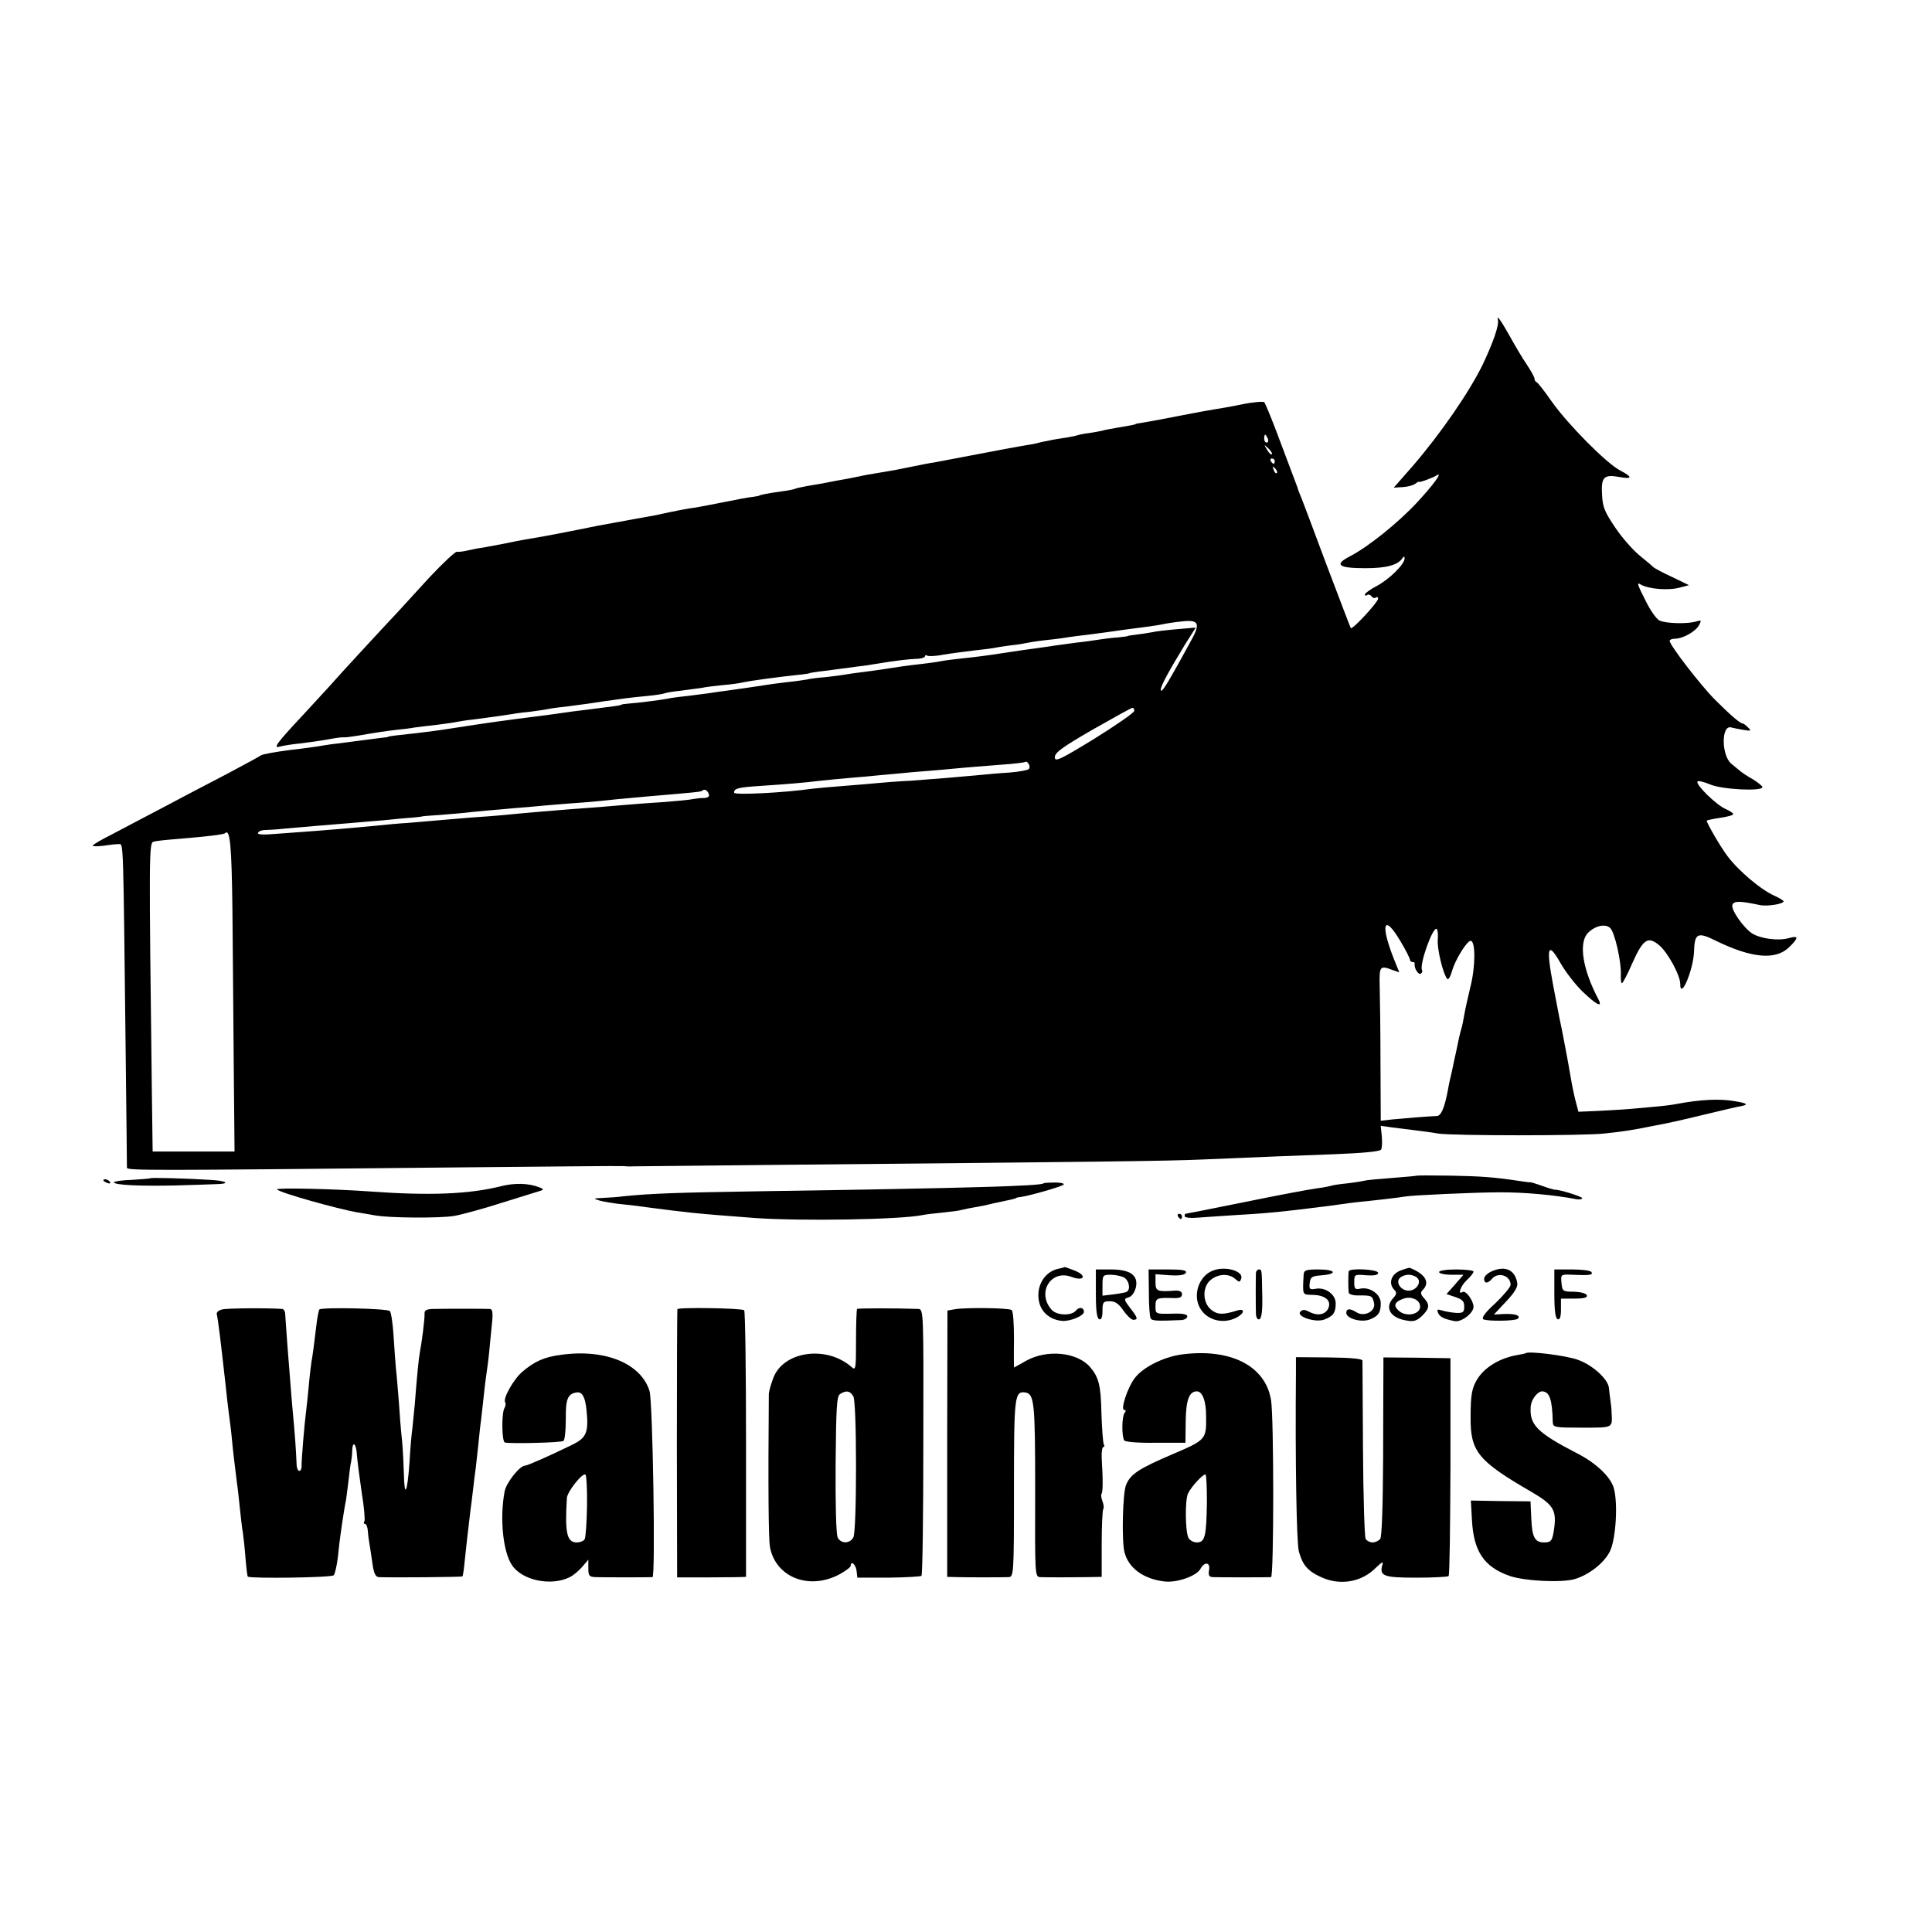 <?xml version="1.0" standalone="no"?>
<!DOCTYPE svg PUBLIC "-//W3C//DTD SVG 20010904//EN"
 "http://www.w3.org/TR/2001/REC-SVG-20010904/DTD/svg10.dtd">
<svg version="1.0" xmlns="http://www.w3.org/2000/svg"
 width="729pt" height="729pt" viewBox="0 0 729 729"
 preserveAspectRatio="xMidYMid meet">
<g transform="translate(0,729) scale(0.1,-0.1)"
fill="#000000" stroke="none">
<path d="M5652 6083 c5 -20 -18 -86 -58 -170 -51 -104 -158 -259 -263 -381
l-72 -82 33 2 c18 1 39 6 47 12 8 6 15 10 15 8 1 -4 53 15 68 25 23 13 -15
-38 -76 -104 -71 -76 -185 -168 -254 -203 -59 -31 -42 -44 60 -44 80 0 123 12
140 38 5 8 8 7 8 -1 0 -22 -58 -79 -105 -104 -25 -13 -45 -28 -45 -32 0 -5 4
-6 9 -2 5 3 12 1 16 -5 4 -6 11 -8 16 -5 5 4 9 2 9 -4 0 -13 -97 -118 -103
-111 -2 3 -43 111 -92 240 -48 129 -92 246 -98 260 -6 14 -11 27 -11 30 -2 6
-25 67 -79 210 -22 58 -43 108 -46 112 -4 4 -43 1 -86 -8 -44 -9 -91 -17 -105
-19 -14 -2 -74 -13 -135 -25 -60 -12 -121 -23 -135 -25 -14 -2 -25 -4 -25 -5
0 -2 -22 -6 -70 -14 -22 -4 -47 -8 -55 -11 -8 -2 -31 -6 -50 -9 -19 -2 -42 -7
-50 -10 -8 -2 -33 -7 -55 -10 -22 -3 -56 -10 -75 -14 -19 -5 -37 -9 -40 -9
-33 -5 -136 -24 -260 -48 -41 -8 -88 -17 -105 -20 -16 -2 -41 -7 -55 -10 -14
-3 -36 -7 -50 -10 -14 -3 -34 -7 -45 -9 -11 -2 -40 -7 -65 -11 -25 -4 -54 -9
-65 -12 -11 -2 -31 -6 -45 -9 -14 -2 -36 -7 -50 -9 -45 -9 -67 -13 -105 -19
-20 -4 -40 -8 -44 -10 -3 -2 -26 -7 -51 -10 -52 -7 -85 -14 -85 -16 0 -1 -11
-3 -25 -5 -14 -1 -61 -10 -105 -19 -44 -9 -94 -18 -110 -21 -26 -3 -74 -12
-151 -29 -12 -2 -37 -7 -55 -10 -19 -3 -44 -8 -55 -10 -12 -2 -37 -7 -55 -10
-19 -3 -77 -14 -129 -25 -52 -10 -111 -22 -130 -25 -53 -9 -90 -15 -146 -27
-28 -5 -64 -12 -80 -15 -16 -2 -42 -7 -59 -11 -16 -4 -35 -6 -41 -5 -6 1 -52
-42 -102 -95 -49 -54 -103 -112 -118 -129 -66 -70 -230 -248 -247 -268 -10
-12 -60 -65 -110 -120 -105 -112 -118 -131 -91 -123 11 3 46 9 79 12 33 4 82
11 108 16 26 5 51 8 55 7 4 -1 27 2 52 6 75 13 103 17 145 22 22 2 54 6 70 9
17 2 54 7 83 10 29 4 63 8 75 11 12 2 40 7 62 9 64 8 118 16 150 21 16 3 48 7
70 9 22 3 51 7 65 10 14 3 48 7 75 10 28 4 61 8 75 10 25 4 93 14 140 20 14 2
51 6 83 9 32 3 62 8 65 10 4 2 32 7 63 10 31 4 67 9 80 11 13 3 48 7 77 10 29
2 62 7 75 10 32 7 136 21 222 30 17 2 30 4 30 5 0 1 16 3 35 6 19 2 51 6 70 9
19 2 53 7 75 10 22 2 54 7 70 10 67 11 122 18 152 19 18 0 33 5 33 9 0 5 4 6
9 3 5 -3 33 -2 62 4 30 5 79 11 110 15 31 3 67 8 80 10 13 3 42 7 64 10 22 2
51 7 65 10 14 3 49 8 79 11 30 3 64 8 75 10 12 2 44 6 71 9 28 4 61 8 75 10
25 4 78 11 155 21 22 3 47 7 55 9 8 2 39 7 68 10 68 8 74 -7 31 -82 -17 -32
-43 -78 -57 -103 -35 -63 -52 -87 -52 -72 0 14 30 69 92 171 l40 63 -69 -6
c-37 -3 -81 -8 -98 -12 -16 -3 -43 -7 -60 -9 -16 -2 -30 -4 -30 -5 0 -1 -16
-3 -35 -5 -19 -1 -51 -5 -70 -8 -19 -3 -60 -9 -90 -12 -30 -4 -66 -9 -80 -11
-14 -2 -38 -6 -55 -8 -31 -4 -101 -14 -145 -21 -51 -8 -106 -15 -155 -20 -27
-3 -61 -7 -75 -10 -14 -3 -45 -7 -70 -10 -25 -3 -61 -7 -80 -10 -52 -8 -89
-14 -145 -21 -27 -3 -59 -8 -70 -10 -11 -2 -42 -6 -70 -9 -27 -2 -59 -6 -70
-9 -11 -2 -45 -7 -76 -10 -31 -4 -65 -8 -75 -10 -19 -3 -91 -14 -151 -22 -18
-2 -50 -7 -70 -10 -21 -3 -56 -7 -78 -10 -22 -2 -51 -6 -64 -8 -25 -6 -120
-18 -161 -21 -14 -1 -25 -3 -25 -4 0 -1 -13 -4 -30 -6 -76 -10 -132 -17 -150
-19 -39 -6 -130 -18 -155 -21 -87 -11 -170 -22 -310 -44 -36 -6 -92 -13 -125
-17 -75 -8 -110 -12 -110 -14 0 -1 -11 -3 -25 -4 -14 -2 -52 -7 -85 -11 -33
-4 -71 -9 -85 -11 -14 -1 -37 -5 -51 -7 -15 -3 -71 -11 -125 -17 -55 -7 -103
-16 -109 -20 -5 -4 -64 -36 -130 -71 -66 -34 -174 -91 -240 -126 -66 -35 -153
-80 -192 -101 -40 -20 -73 -39 -73 -43 0 -3 19 -3 43 0 23 4 49 6 57 6 16 0
15 11 24 -765 3 -245 5 -450 5 -456 1 -11 65 -11 1246 1 330 3 611 6 625 5 14
-1 30 -2 35 -1 6 0 269 3 585 6 1178 11 1438 14 1570 20 238 10 331 14 500 20
100 4 167 10 171 17 4 5 5 28 3 50 l-4 40 42 -6 c24 -3 63 -8 88 -11 25 -3 63
-8 85 -12 52 -9 553 -9 630 0 67 7 107 13 180 28 77 15 79 15 220 49 50 12
101 24 114 26 30 6 25 11 -24 19 -56 10 -129 6 -215 -10 -19 -4 -53 -8 -75
-10 -22 -2 -67 -6 -100 -9 -33 -3 -91 -6 -129 -8 l-70 -3 -8 30 c-8 29 -16 68
-23 110 -6 38 -35 190 -41 215 -5 25 -7 36 -24 125 -27 145 -19 165 30 78 18
-31 54 -78 82 -105 51 -49 76 -62 60 -30 -60 113 -76 213 -41 251 27 28 67 37
85 19 17 -16 42 -127 40 -175 -1 -18 1 -33 4 -33 3 0 21 33 38 73 42 94 60
106 103 70 32 -27 79 -113 79 -145 0 -64 49 50 52 120 2 71 13 77 83 42 133
-65 224 -74 275 -25 38 37 38 46 -1 35 -39 -11 -106 -2 -138 18 -34 23 -81 91
-74 108 6 15 28 15 103 -1 28 -6 90 4 90 14 0 3 -15 12 -32 20 -52 22 -138 95
-180 151 -25 33 -78 124 -78 133 0 2 23 7 50 11 28 4 50 10 50 14 0 4 -14 13
-30 20 -35 16 -112 91 -105 103 3 4 24 -1 48 -11 43 -19 197 -27 197 -10 0 4
-16 17 -35 29 -20 11 -41 25 -48 31 -6 5 -22 18 -34 28 -38 31 -39 149 0 137
7 -2 27 -6 45 -9 29 -5 31 -4 18 9 -8 8 -17 15 -20 15 -10 0 -48 33 -105 90
-54 54 -171 206 -171 222 0 4 9 8 20 8 30 0 78 27 91 51 10 19 9 20 -11 14
-32 -10 -116 -8 -139 4 -11 6 -34 38 -50 71 -33 65 -36 74 -21 65 29 -18 106
-24 149 -12 l34 9 -64 31 c-35 16 -66 33 -69 36 -3 3 -26 23 -51 43 -25 20
-68 68 -94 107 -40 59 -48 78 -50 125 -4 66 7 77 66 66 49 -9 50 0 2 25 -52
27 -198 175 -258 260 -27 39 -53 72 -57 73 -5 2 -8 8 -8 14 0 5 -13 28 -28 51
-16 23 -45 72 -66 110 -33 59 -50 82 -44 60z m-868 -448 c3 -8 1 -15 -4 -15
-6 0 -10 7 -10 15 0 8 2 15 4 15 2 0 6 -7 10 -15z m15 -59 c-3 -3 -11 5 -18
17 -13 21 -12 21 5 5 10 -10 16 -20 13 -22z m11 -26 c0 -5 -2 -10 -4 -10 -3 0
-8 5 -11 10 -3 6 -1 10 4 10 6 0 11 -4 11 -10z m8 -45 c-3 -3 -9 2 -12 12 -6
14 -5 15 5 6 7 -7 10 -15 7 -18z m-538 -897 c0 -7 -68 -54 -150 -105 -132 -81
-150 -89 -150 -70 1 18 29 38 143 104 78 44 145 82 150 82 4 1 7 -5 7 -11z
m-398 -220 c-4 -4 -36 -10 -72 -13 -36 -2 -90 -7 -120 -10 -75 -7 -159 -14
-255 -21 -44 -2 -96 -6 -115 -8 -19 -2 -78 -7 -130 -11 -52 -4 -108 -9 -125
-11 -103 -15 -295 -25 -295 -15 0 16 13 20 106 26 105 7 151 11 219 19 28 3
79 8 115 11 36 3 85 7 110 10 25 2 78 7 119 11 41 3 95 8 120 10 105 10 150
13 225 19 44 3 82 8 85 10 2 3 8 0 12 -7 5 -7 5 -16 1 -20z m-1208 -93 c4 -10
-1 -15 -17 -16 -12 0 -31 -2 -42 -4 -11 -3 -58 -7 -105 -11 -47 -3 -103 -7
-125 -9 -22 -2 -76 -6 -120 -10 -166 -12 -303 -24 -360 -30 -22 -2 -80 -7
-130 -10 -49 -4 -108 -9 -130 -11 -22 -2 -69 -6 -105 -9 -36 -2 -87 -7 -115
-10 -107 -10 -163 -15 -230 -20 -38 -3 -106 -8 -149 -11 -55 -5 -77 -3 -72 4
3 6 14 10 24 10 9 0 46 2 82 6 65 6 166 14 250 21 25 2 78 7 118 10 40 4 89 9
110 10 20 2 37 4 37 5 0 0 29 3 65 5 36 3 90 7 120 11 30 3 80 8 110 10 30 3
78 7 105 9 73 7 184 16 230 19 22 2 67 6 100 10 33 3 87 8 120 11 175 15 200
17 204 21 9 8 19 4 25 -11z m-1797 -438 c1 -149 4 -416 5 -592 l3 -320 -154 0
-155 0 -3 225 c-11 897 -11 939 6 944 9 3 48 7 86 10 111 9 179 17 184 22 19
19 25 -43 28 -289z m4407 -118 c20 -33 36 -65 36 -70 0 -5 5 -9 10 -9 6 0 9
-3 8 -7 -3 -15 14 -43 23 -37 5 3 7 9 5 13 -12 18 40 165 55 156 4 -3 6 -22 4
-43 -2 -35 20 -127 36 -146 4 -5 12 9 18 30 11 41 56 114 70 114 19 0 19 -97
-1 -175 -9 -38 -20 -86 -23 -105 -3 -19 -8 -43 -11 -52 -5 -17 -11 -43 -20
-88 -3 -14 -10 -45 -15 -70 -6 -25 -13 -56 -15 -70 -13 -70 -26 -100 -42 -101
-32 -1 -127 -9 -169 -13 l-43 -5 -1 217 c0 119 -2 250 -3 290 -2 77 1 80 48
62 l26 -9 -21 52 c-52 132 -37 171 25 66z"/>
<path d="M5347 2854 c-1 -1 -45 -5 -97 -9 -52 -4 -97 -8 -100 -10 -3 -1 -32
-6 -65 -10 -32 -3 -62 -8 -65 -10 -3 -1 -26 -6 -51 -9 -25 -3 -147 -26 -269
-51 -123 -25 -225 -45 -227 -45 -2 0 -3 -4 -3 -9 0 -5 19 -8 43 -6 23 2 89 6
147 10 105 6 135 9 226 19 107 13 140 17 174 22 19 3 51 7 70 9 53 5 149 16
171 20 23 5 270 16 354 16 91 1 213 -10 293 -26 12 -2 22 0 22 4 0 6 -89 34
-105 32 -2 0 -23 6 -45 14 -22 8 -43 14 -45 14 -3 -1 -22 2 -43 5 -92 14 -145
18 -260 20 -67 1 -124 1 -125 0z"/>
<path d="M567 2844 c-1 -1 -33 -4 -70 -6 -37 -1 -67 -6 -67 -9 0 -11 101 -15
235 -12 66 2 135 4 153 5 54 1 36 13 -25 16 -98 6 -223 9 -226 6z"/>
<path d="M390 2836 c0 -2 7 -7 16 -10 8 -3 12 -2 9 4 -6 10 -25 14 -25 6z"/>
<path d="M1890 2814 c-119 -30 -269 -36 -490 -20 -135 10 -362 15 -355 8 12
-13 226 -73 305 -87 19 -3 49 -8 65 -11 54 -10 247 -11 299 -2 28 5 110 27
181 50 72 22 137 43 145 45 12 4 11 7 -5 13 -42 16 -92 17 -145 4z"/>
<path d="M3938 2825 c-10 -10 -273 -18 -1073 -30 -311 -5 -405 -8 -513 -19
-20 -3 -55 -5 -77 -6 -37 -2 -38 -2 -13 -10 15 -4 53 -11 85 -14 32 -3 73 -8
91 -11 82 -11 111 -14 172 -21 68 -7 98 -9 240 -20 176 -12 546 -6 630 11 14
3 50 7 80 10 30 3 62 7 70 10 8 2 31 7 50 10 19 3 42 8 50 10 8 2 29 7 45 10
39 8 60 13 60 15 0 1 9 3 20 4 33 5 149 38 158 46 5 4 -9 8 -31 8 -22 0 -42
-1 -44 -3z"/>
<path d="M4445 2700 c3 -5 8 -10 11 -10 2 0 4 5 4 10 0 6 -5 10 -11 10 -5 0
-7 -4 -4 -10z"/>
<path d="M3995 2503 c-56 -11 -89 -71 -73 -130 10 -37 42 -63 85 -67 30 -3 83
19 83 34 0 17 -18 20 -30 5 -17 -21 -73 -19 -92 3 -57 64 -3 153 75 124 47
-18 60 4 14 23 -20 8 -38 14 -39 14 -2 -1 -12 -4 -23 -6z"/>
<path d="M4575 2495 c-50 -20 -74 -88 -49 -137 24 -48 86 -66 137 -41 33 16
37 38 5 28 -54 -17 -74 -16 -98 3 -33 27 -34 87 -1 113 28 23 68 24 91 4 16
-14 18 -14 23 -1 12 30 -61 51 -108 31z"/>
<path d="M5282 2495 c-34 -15 -44 -49 -20 -73 9 -9 8 -16 -5 -30 -34 -37 -10
-76 52 -85 26 -5 38 0 57 18 28 28 30 42 7 67 -13 14 -14 21 -5 30 29 29 11
60 -48 84 -3 1 -20 -4 -38 -11z m66 -27 c17 -17 -4 -48 -33 -48 -29 0 -50 31
-33 48 7 7 21 12 33 12 12 0 26 -5 33 -12z m10 -103 c7 -34 -53 -48 -82 -19
-19 18 -13 32 18 43 27 11 60 -1 64 -24z"/>
<path d="M5631 2494 c-17 -7 -31 -20 -31 -29 0 -19 14 -19 30 0 23 27 70 12
70 -23 0 -8 -26 -39 -57 -69 -38 -34 -54 -56 -46 -61 13 -8 121 -7 130 2 12
12 -8 19 -48 18 l-42 -2 46 49 c33 35 45 56 42 71 -9 48 -44 65 -94 44z"/>
<path d="M4135 2408 c0 -64 4 -93 13 -96 8 -2 12 8 12 32 0 33 3 36 28 36 20
0 33 -9 51 -35 13 -19 30 -35 37 -35 19 0 18 7 -12 45 -24 32 -24 34 -5 40 12
3 22 19 27 37 10 46 -21 68 -95 68 l-56 0 0 -92z m106 62 c19 -11 26 -44 11
-54 -4 -3 -27 -7 -50 -10 l-42 -5 0 40 c0 37 2 39 31 39 17 0 39 -5 50 -10z"/>
<path d="M4335 2413 c0 -49 3 -92 7 -98 5 -9 24 -10 116 -6 12 1 22 7 22 14 0
8 -18 12 -60 10 -60 -1 -60 -1 -60 28 0 31 4 33 68 31 23 -1 32 3 32 14 0 11
-9 15 -27 14 -66 -5 -73 -2 -73 31 l0 31 55 -4 c37 -2 56 1 60 10 3 9 -14 12
-68 12 l-73 0 1 -87z"/>
<path d="M4739 2488 c-1 -20 -1 -130 0 -156 1 -14 6 -22 13 -20 8 3 12 30 11
84 -2 104 -1 104 -13 104 -5 0 -10 -6 -11 -12z"/>
<path d="M4919 2480 c-4 -79 -6 -75 35 -76 48 -1 72 -23 57 -53 -13 -23 -41
-27 -73 -10 -14 8 -23 8 -31 0 -18 -18 56 -43 90 -30 34 13 43 26 43 61 0 34
-39 62 -76 55 -22 -4 -25 -1 -22 22 3 23 8 26 46 29 61 5 52 22 -13 22 -48 0
-55 -3 -56 -20z"/>
<path d="M5089 2493 c-2 -11 -2 -66 0 -80 1 -7 17 -12 41 -11 46 0 49 -1 55
-31 5 -29 -37 -51 -66 -33 -25 16 -39 15 -39 -2 0 -21 55 -37 88 -25 33 13 42
26 42 61 0 34 -39 62 -75 56 -22 -5 -25 -2 -25 24 0 29 1 30 45 26 31 -2 45 1
45 9 0 14 -109 19 -111 6z"/>
<path d="M5430 2490 c0 -5 21 -10 46 -10 l46 0 -32 -37 -32 -36 33 -11 c27 -9
34 -16 34 -36 0 -21 -4 -25 -30 -24 -16 1 -40 5 -53 9 -18 6 -21 4 -16 -8 6
-16 22 -24 63 -32 25 -5 71 30 71 54 0 23 -29 63 -41 56 -20 -13 -8 23 16 45
14 13 25 27 25 32 0 4 -29 8 -65 8 -37 0 -65 -4 -65 -10z"/>
<path d="M5865 2408 c0 -64 4 -93 13 -96 8 -2 12 9 12 37 l0 41 51 0 c36 0 49
4 47 12 -3 8 -23 13 -49 14 -42 0 -44 2 -47 33 -3 32 -3 33 40 31 66 -3 80 -1
73 10 -3 6 -36 10 -73 10 l-67 0 0 -92z"/>
<path d="M838 2349 c-13 -3 -22 -11 -20 -18 6 -28 14 -96 32 -256 5 -49 12
-108 15 -130 3 -22 8 -60 10 -85 4 -43 11 -102 19 -165 3 -16 7 -59 11 -95 4
-36 8 -76 11 -90 2 -14 7 -56 10 -95 3 -38 7 -72 9 -74 8 -8 316 -4 324 5 5 5
12 36 16 69 3 33 8 71 10 85 6 45 17 115 21 132 1 9 5 41 9 70 3 29 7 62 10
73 2 11 4 30 4 43 2 39 16 23 18 -21 2 -23 10 -86 18 -140 9 -54 13 -102 10
-107 -4 -6 -2 -10 2 -10 5 0 10 -12 11 -27 1 -16 4 -37 6 -48 2 -11 7 -44 11
-72 5 -39 12 -53 24 -54 46 -2 314 0 316 3 2 2 6 30 9 63 6 58 12 109 21 185
3 19 7 55 10 80 3 25 7 61 10 80 2 19 7 60 10 90 3 30 7 71 10 90 2 19 7 60
10 90 3 30 8 71 11 90 3 19 7 51 9 70 2 19 6 65 10 103 6 53 4 67 -6 68 -20 1
-179 1 -216 0 -24 -1 -32 -5 -31 -18 1 -18 -10 -106 -18 -147 -4 -21 -11 -91
-19 -196 -3 -30 -7 -71 -9 -90 -3 -19 -8 -77 -11 -130 -8 -113 -19 -136 -21
-42 -1 37 -4 94 -7 127 -4 33 -9 98 -12 145 -4 47 -8 103 -11 125 -2 22 -6 78
-9 125 -3 46 -9 88 -14 93 -10 10 -257 15 -266 6 -2 -3 -7 -25 -10 -50 -9 -75
-15 -123 -20 -149 -2 -14 -7 -54 -10 -90 -3 -36 -8 -78 -10 -95 -6 -45 -18
-187 -17 -207 0 -10 -3 -18 -9 -18 -5 0 -10 12 -10 28 -2 52 -7 118 -14 192
-4 41 -8 95 -10 120 -2 25 -7 88 -11 140 -4 52 -7 103 -8 113 0 9 -5 17 -11
18 -58 4 -209 3 -227 -2z"/>
<path d="M2556 2350 c-1 -3 -2 -232 -2 -509 l1 -503 100 0 c55 0 114 1 130 1
l30 1 0 499 c0 275 -3 503 -7 507 -8 8 -249 12 -252 4z"/>
<path d="M3234 2351 c-2 -2 -4 -56 -4 -119 0 -109 -1 -114 -17 -100 -96 84
-260 59 -296 -44 -9 -24 -16 -50 -16 -58 -3 -356 -1 -544 4 -576 21 -117 151
-167 267 -102 21 12 38 25 38 30 0 21 19 5 22 -18 l3 -27 118 0 c65 1 121 4
124 7 4 4 7 231 7 506 1 493 1 500 -19 501 -83 3 -227 3 -231 0z m-14 -330 c6
-12 10 -115 10 -266 0 -151 -4 -254 -10 -266 -13 -24 -46 -25 -59 -1 -6 11 -9
124 -8 276 2 216 4 258 17 266 23 15 38 12 50 -9z"/>
<path d="M3604 2350 l-29 -5 -1 -503 0 -502 40 -1 c41 -1 153 -1 191 0 20 1
21 6 21 335 0 347 2 367 42 362 35 -5 38 -38 38 -370 -1 -319 -1 -326 19 -327
32 -1 116 -1 176 0 l56 1 0 125 c0 69 3 128 6 131 3 3 2 16 -3 29 -5 13 -6 25
-4 28 6 5 6 55 1 135 -1 23 2 42 6 42 5 0 5 4 2 10 -3 5 -7 58 -9 117 -2 106
-10 137 -44 176 -49 55 -161 66 -239 23 -25 -14 -46 -26 -47 -26 0 0 -1 47 0
105 0 62 -3 108 -9 112 -13 8 -172 10 -213 3z"/>
<path d="M2118 2178 c-63 -8 -100 -24 -147 -64 -33 -28 -74 -101 -65 -115 3
-5 2 -14 -2 -21 -12 -18 -11 -127 1 -131 17 -5 211 -1 221 6 5 3 9 40 9 82 -1
76 7 96 41 101 21 3 32 -17 37 -66 9 -86 0 -106 -57 -133 -88 -43 -166 -77
-174 -77 -21 0 -72 -65 -78 -98 -19 -101 -6 -228 28 -278 39 -58 148 -80 218
-45 14 7 35 25 47 39 l23 27 0 -32 c0 -29 3 -33 28 -34 27 -1 200 -1 214 0 12
1 1 662 -11 702 -32 104 -167 160 -333 137z m97 -570 c-1 -63 -5 -120 -9 -126
-4 -7 -17 -12 -30 -12 -37 0 -45 36 -37 167 1 24 58 96 70 89 4 -3 7 -56 6
-118z"/>
<path d="M4457 2179 c-69 -10 -146 -49 -176 -90 -27 -36 -54 -119 -39 -119 7
0 7 -5 1 -12 -10 -14 -11 -87 -1 -103 3 -6 54 -10 119 -9 l112 0 1 81 c1 80
13 113 42 113 21 0 35 -36 35 -94 1 -87 0 -89 -124 -142 -131 -56 -161 -76
-178 -117 -13 -30 -17 -212 -6 -254 15 -59 70 -100 148 -110 47 -7 125 20 139
48 16 28 38 24 32 -6 -3 -19 0 -25 14 -26 21 -1 203 -1 220 0 11 1 11 604 0
668 -21 130 -154 197 -339 172z m97 -557 c-2 -129 -7 -152 -38 -152 -13 0 -27
8 -32 18 -12 26 -13 144 -1 167 13 27 58 75 66 71 3 -2 5 -49 5 -104z"/>
<path d="M5757 2184 c-1 -1 -15 -4 -32 -7 -64 -11 -120 -44 -149 -88 -22 -35
-27 -60 -27 -146 -1 -130 27 -165 229 -282 81 -47 95 -68 87 -133 -7 -52 -11
-58 -39 -58 -35 0 -45 20 -48 91 l-3 64 -113 1 -112 2 4 -72 c6 -119 45 -178
141 -212 57 -20 199 -27 248 -12 53 16 109 60 131 103 23 44 32 183 15 241
-12 41 -66 93 -136 129 -155 80 -183 109 -177 180 3 26 26 55 43 55 28 -1 38
-30 40 -116 1 -20 6 -21 111 -21 119 0 114 -2 111 57 0 14 -3 36 -5 50 -2 14
-4 33 -5 42 -2 33 -61 87 -117 107 -43 16 -187 34 -197 25z"/>
<path d="M4890 2112 c-3 -327 2 -643 11 -676 14 -51 33 -74 84 -97 71 -33 152
-19 205 34 25 24 31 27 26 12 -12 -42 5 -48 128 -48 64 0 119 3 122 6 4 3 6
190 7 414 l0 408 -126 2 -127 1 0 -41 c0 -23 -1 -175 -1 -337 -1 -185 -5 -300
-11 -307 -6 -7 -19 -13 -29 -13 -10 0 -21 6 -26 13 -4 6 -9 158 -10 337 -1
179 -2 330 -2 336 -1 7 -43 11 -126 12 l-125 1 0 -57z"/>
</g>
</svg>
